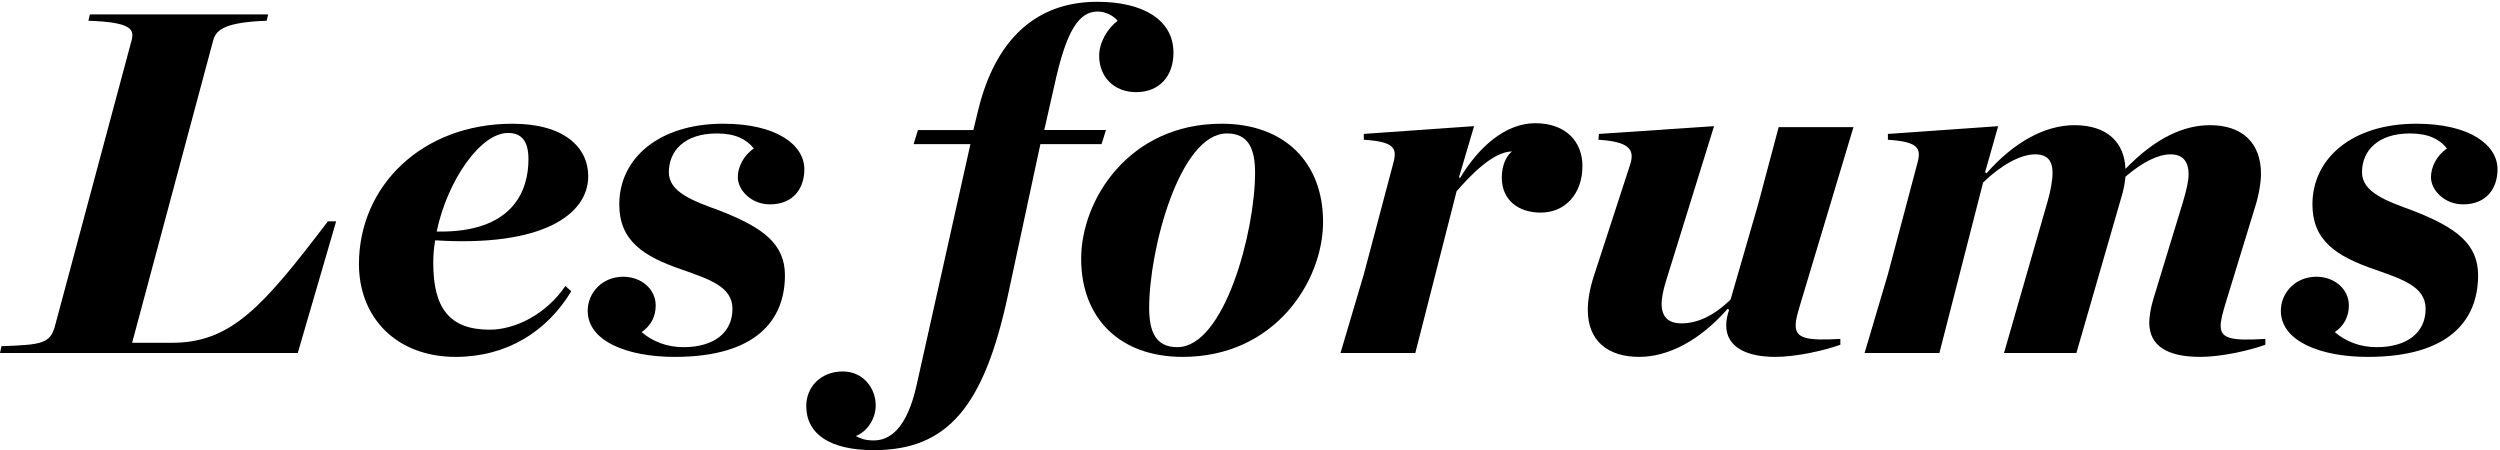 <svg enable-background="new 0 0 196.33 35.351" viewBox="0 0 196.33 35.351" xmlns="http://www.w3.org/2000/svg"><path d="m10.376 26.92h3.128c4.654 0 7.134-2.823 12.246-9.537h.648l-3.014 10.338h-23.384l.115-.534c3.128-.114 3.814-.19 4.196-1.564l6.027-22.468c.229-.877-.076-1.412-3.395-1.526l.114-.496h14l-.114.496c-3.128.115-3.967.649-4.196 1.526z"/><path d="m34.177 18.872c-.114.61-.152 1.221-.152 1.793 0 3.509 1.259 5.226 4.425 5.226 1.984 0 4.425-1.183 5.951-3.433l.458.419c-1.908 3.166-5.074 5.15-9.079 5.15-4.654 0-7.591-3.09-7.591-7.286 0-6.142 4.959-11.024 12.054-11.024 4.082 0 5.951 1.869 5.951 4.12 0 3.051-3.662 5.569-12.017 5.035zm.115-.687c6.065.114 7.209-3.281 7.209-5.684 0-1.411-.534-2.06-1.602-2.06-2.174 0-4.768 3.739-5.607 7.744z"/><path d="m46.153 24.403c0-1.412 1.145-2.67 2.785-2.67 1.45 0 2.556.992 2.556 2.251 0 .877-.382 1.602-1.106 2.098.839.725 1.984 1.182 3.281 1.182 2.403 0 3.853-1.144 3.853-3.013 0-1.755-1.869-2.327-3.891-3.052-3.167-1.068-4.998-2.327-4.998-5.15 0-3.624 3.128-6.333 8.164-6.333 4.158 0 6.371 1.64 6.371 3.586 0 1.411-.801 2.747-2.708 2.747-1.45 0-2.518-1.106-2.518-2.136 0-.801.458-1.717 1.259-2.251-.572-.725-1.45-1.182-2.899-1.182-2.556 0-3.776 1.373-3.776 3.052 0 1.564 1.907 2.25 4.005 3.013 3.433 1.335 5.112 2.632 5.112 5.074 0 3.51-2.251 6.409-8.659 6.409-3.703-.001-6.831-1.222-6.831-3.625z"/><path d="m81.704 11.318-2.556 11.902c-1.869 8.66-4.692 12.131-10.529 12.131-3.433 0-5.302-1.259-5.302-3.471 0-1.526 1.183-2.708 2.861-2.708 1.641 0 2.594 1.335 2.594 2.67 0 1.068-.687 2.06-1.564 2.403.381.191.725.343 1.411.343 1.259 0 2.594-.915 3.357-4.311l4.234-18.959h-4.463l.343-1.106h4.349l.381-1.564c1.335-5.493 4.501-8.507 9.346-8.507 3.547 0 5.989 1.373 5.989 4.005 0 1.793-1.068 3.09-2.937 3.09-1.717 0-2.899-1.183-2.899-2.861 0-1.03.648-2.137 1.45-2.747-.267-.343-.916-.725-1.564-.725-1.526 0-2.441 1.641-3.281 5.264l-.916 4.044h4.845l-.343 1.106h-4.806z"/><path d="m103.903 17.422c0 4.654-3.776 10.605-11.024 10.605-4.959 0-7.973-3.052-7.973-7.706s3.776-10.605 11.024-10.605c4.96 0 7.973 3.052 7.973 7.706zm-5.34-3.853c0-1.908-.534-3.09-2.213-3.09-3.7 0-6.104 9.079-6.104 13.694 0 1.908.534 3.09 2.213 3.09 3.701.001 6.104-9.078 6.104-13.694z"/><path d="m124.271 13.035c0 2.212-1.374 3.662-3.281 3.662-1.755 0-3.052-.992-3.052-2.747 0-.419.076-1.45.801-2.06-1.526.038-3.281 1.907-4.349 3.128l-3.243 12.703h-5.875l1.831-6.18 2.327-8.774c.305-1.145.038-1.64-2.327-1.793v-.458l8.659-.61-1.183 4.005.077.076c1.487-2.479 3.585-4.311 5.913-4.311 2.406.002 3.702 1.452 3.702 3.359z"/><path d="m128.008 12.959c.42-1.259-.114-1.831-2.479-1.984l.038-.458 9.041-.61-3.776 12.169c-.229.725-.344 1.411-.344 1.754 0 1.03.496 1.564 1.564 1.564 1.144 0 2.441-.496 3.853-1.869l2.174-7.515 1.603-6.027h5.875l-4.158 13.847c-.229.763-.381 1.259-.381 1.717 0 1.03.877 1.221 3.509 1.068v.458c-1.259.458-3.471.954-5.111.954-2.251 0-3.853-.763-3.853-2.479 0-.381.076-.763.229-1.221l-.114-.076c-2.213 2.518-4.692 3.776-6.943 3.776-2.518 0-4.043-1.297-4.043-3.7 0-.725.152-1.679.496-2.708z"/><path d="m155.892 13.531.114.076c2.212-2.518 4.654-3.777 6.905-3.777 2.594 0 3.929 1.374 4.005 3.434 2.403-2.48 4.616-3.434 6.638-3.434 2.556 0 4.005 1.412 4.005 3.815 0 .648-.153 1.64-.458 2.594l-2.327 7.591c-.229.763-.382 1.335-.382 1.755 0 1.03.877 1.183 3.51 1.03v.458c-1.259.458-3.471.954-5.112.954-2.67 0-4.005-.916-4.005-2.708 0-.419.114-1.183.343-1.907l2.327-7.629c.229-.801.419-1.526.419-2.098 0-.954-.419-1.564-1.412-1.564-.992 0-2.212.61-3.547 1.755-.038.419-.115.877-.229 1.297l-3.624 12.55h-5.684l3.433-11.94c.229-.801.381-1.64.381-2.212 0-.916-.381-1.45-1.373-1.45-1.145 0-2.67.839-4.082 2.212l-3.433 13.39h-5.875l1.831-6.18 2.327-8.774c.305-1.145.039-1.64-2.327-1.793v-.458l8.659-.61z"/><path d="m179.12 24.403c0-1.412 1.145-2.67 2.785-2.67 1.45 0 2.556.992 2.556 2.251 0 .877-.382 1.602-1.106 2.098.839.725 1.983 1.182 3.281 1.182 2.403 0 3.853-1.144 3.853-3.013 0-1.755-1.869-2.327-3.891-3.052-3.167-1.068-4.998-2.327-4.998-5.15 0-3.624 3.128-6.333 8.164-6.333 4.158 0 6.371 1.64 6.371 3.586 0 1.411-.801 2.747-2.708 2.747-1.45 0-2.518-1.106-2.518-2.136 0-.801.458-1.717 1.259-2.251-.572-.725-1.45-1.182-2.899-1.182-2.556 0-3.776 1.373-3.776 3.052 0 1.564 1.907 2.25 4.005 3.013 3.433 1.335 5.112 2.632 5.112 5.074 0 3.51-2.25 6.409-8.66 6.409-3.702-.001-6.83-1.222-6.83-3.625z"/></svg>